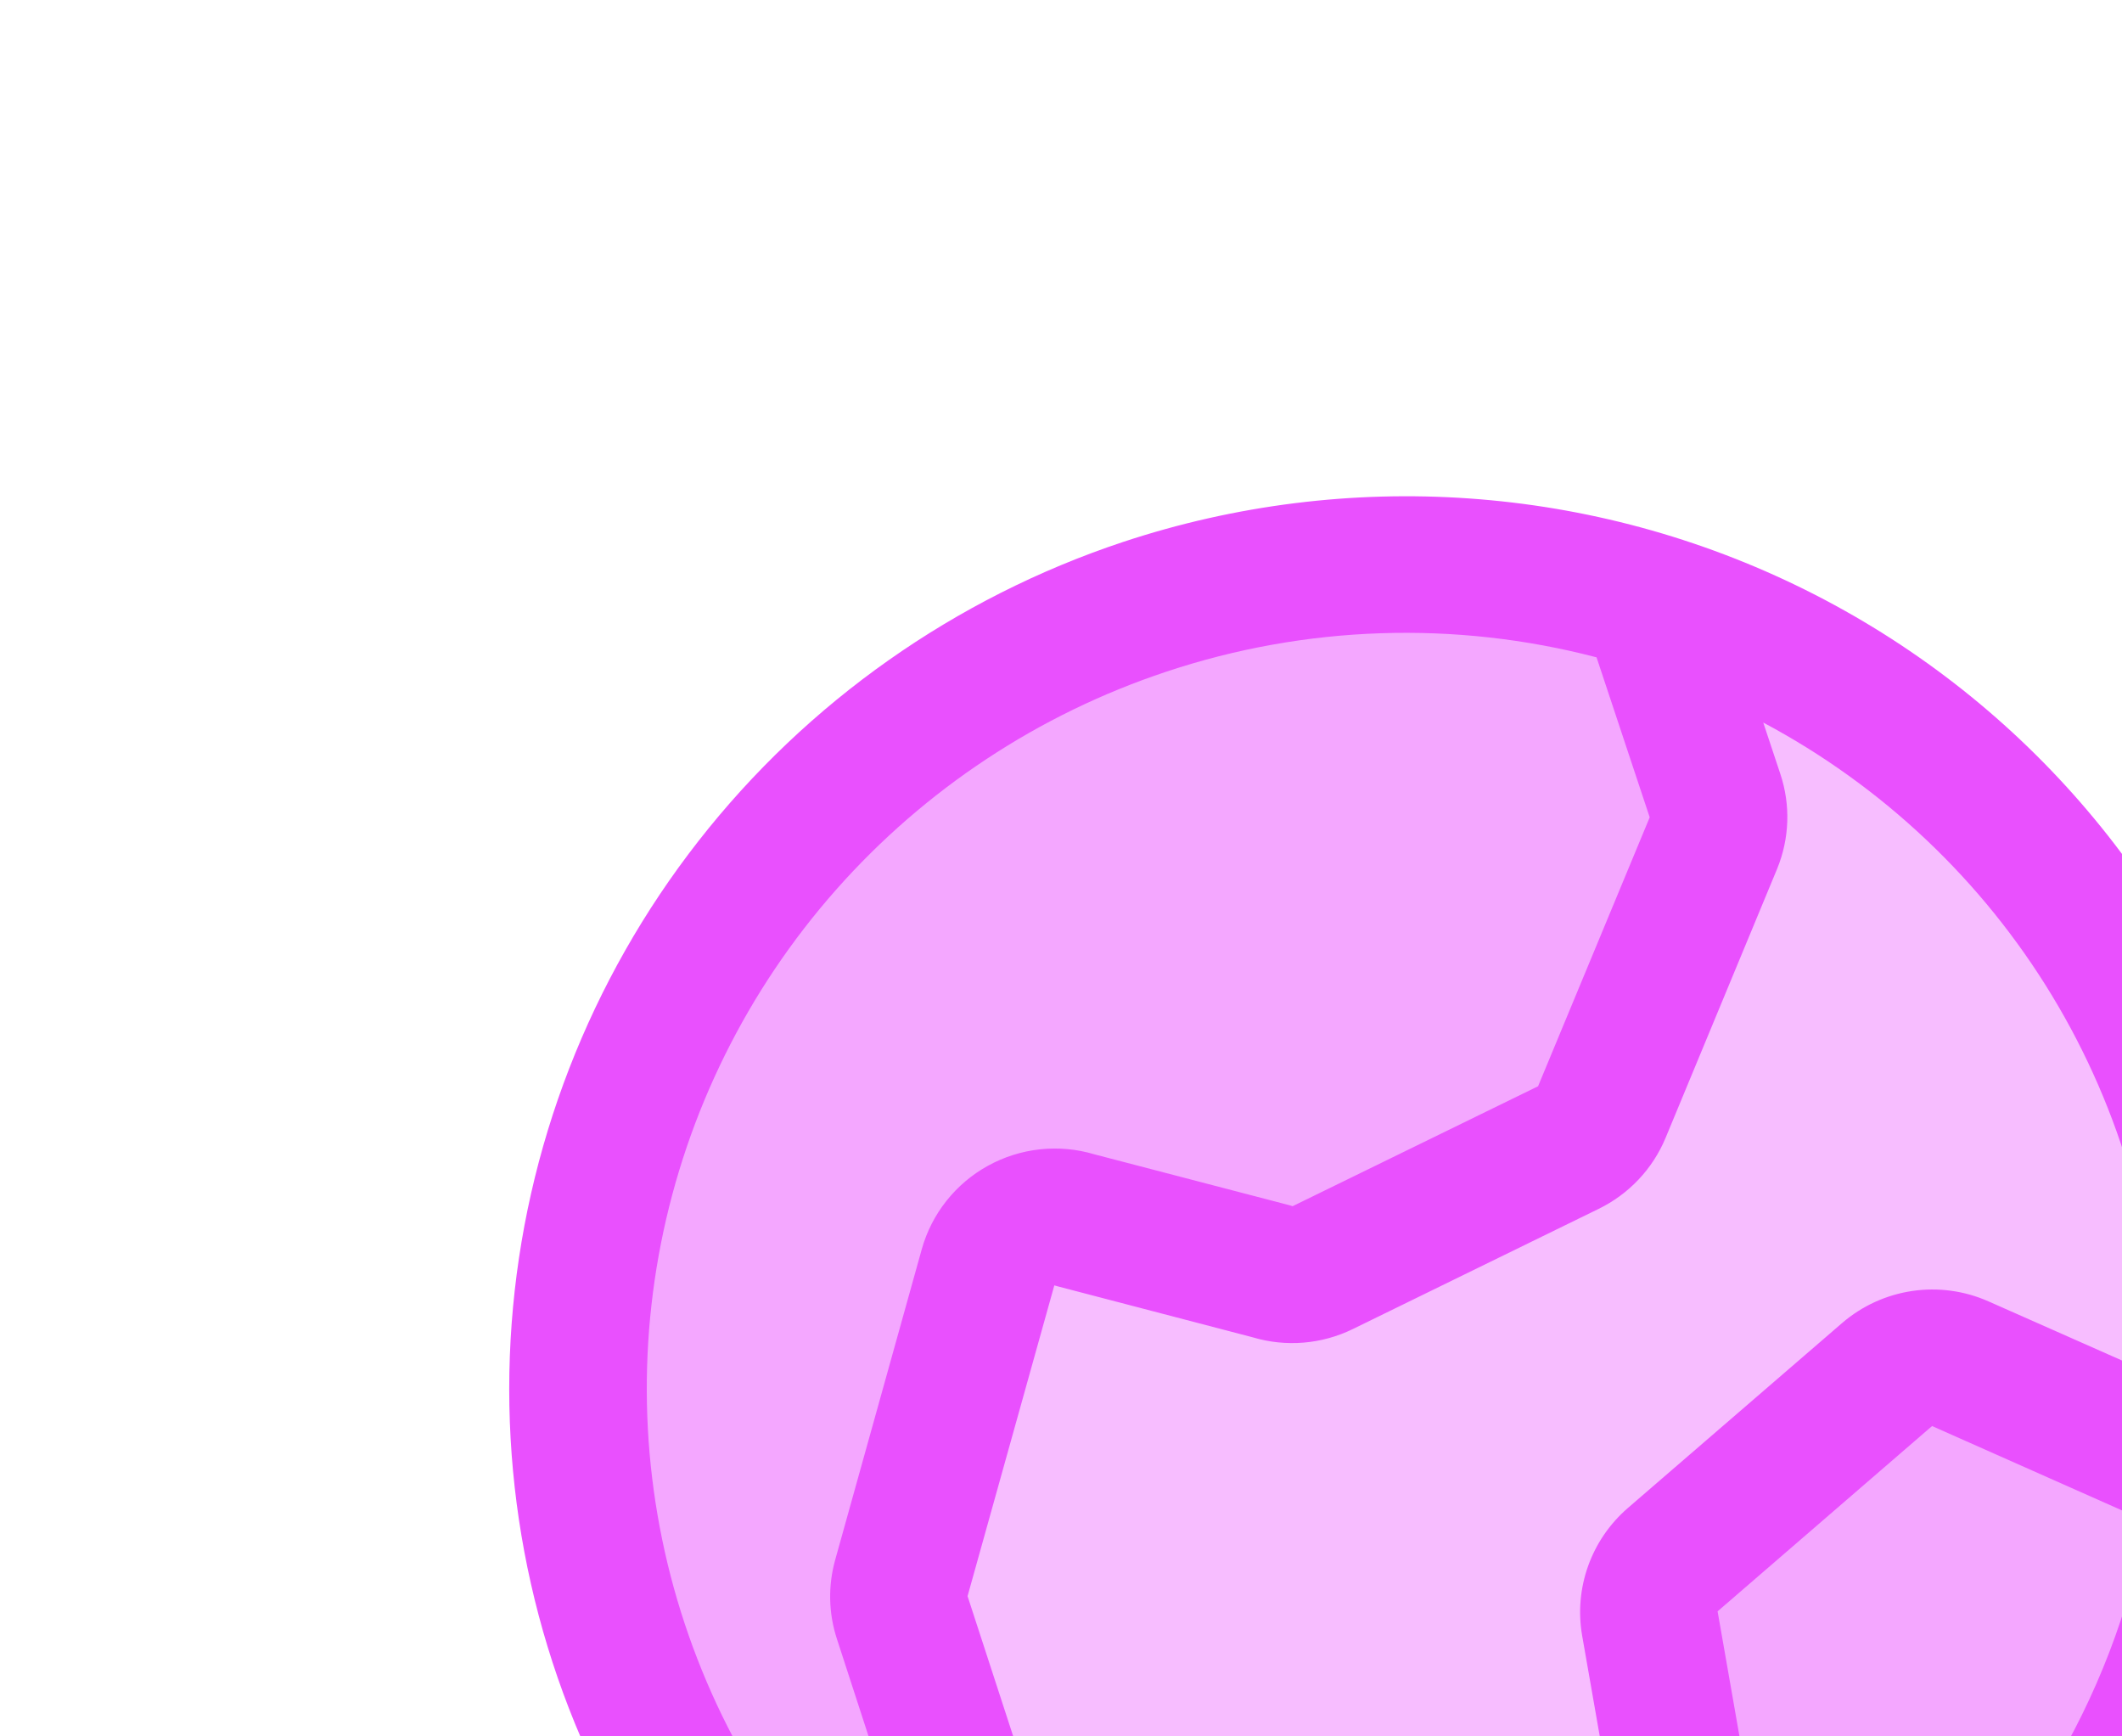 <svg width="121" height="99" viewBox="0 0 121 99" fill="none" xmlns="http://www.w3.org/2000/svg">
<g clip-path="url(#clip0_1947_818)">
<ellipse cx="47.445" cy="47.198" rx="47.445" ry="47.198" transform="matrix(1 -0.002 -0.002 1 32.777 32.001)" fill="#F7BDFF"/>
<path opacity="0.2" d="M126.779 84.369C125.828 92.239 122.893 99.75 118.248 106.205L112.451 103.319C111.829 103.009 111.135 102.869 110.44 102.914L99.575 103.617C98.612 103.68 97.661 103.388 96.904 102.796C96.147 102.204 95.636 101.355 95.47 100.41L94.089 92.55C93.972 91.887 94.031 91.204 94.258 90.569C94.485 89.934 94.874 89.367 95.386 88.924L107.62 78.358C108.186 77.87 108.879 77.553 109.618 77.443C110.357 77.333 111.111 77.435 111.792 77.737L126.779 84.369ZM91.334 63.427L97.69 48.066C98.048 47.204 98.085 46.245 97.794 45.361L94.106 34.261C83.42 30.96 71.887 31.563 61.578 35.962C51.27 40.361 42.862 48.267 37.866 58.259C32.87 68.251 31.613 79.675 34.323 90.476C37.032 101.278 43.528 110.749 52.645 117.187L56.261 112.637C56.661 112.131 56.93 111.536 57.043 110.903C57.157 110.271 57.112 109.621 56.912 109.011L51.442 92.222C51.206 91.494 51.189 90.713 51.393 89.974L56.331 72.259C56.474 71.754 56.717 71.282 57.047 70.871C57.376 70.461 57.785 70.121 58.249 69.871C58.713 69.621 59.223 69.466 59.748 69.416C60.272 69.366 60.801 69.422 61.303 69.58L72.523 72.528C73.484 72.826 74.525 72.746 75.432 72.306L89.423 65.47C90.29 65.045 90.97 64.318 91.334 63.427Z" fill="#E950FE"/>
<path d="M64.04 30.899C54.464 34.08 46.041 40.011 39.835 47.942C33.63 55.873 29.92 65.447 29.176 75.453C28.432 85.46 30.687 95.45 35.655 104.159C40.623 112.869 48.082 119.907 57.088 124.384C66.094 128.862 76.243 130.576 86.251 129.312C96.259 128.047 105.677 123.86 113.314 117.28C120.951 110.7 126.464 102.023 129.156 92.345C131.847 82.668 131.597 72.425 128.436 62.912C124.185 50.163 115.018 39.633 102.945 33.632C90.872 27.63 76.88 26.647 64.04 30.899ZM66.498 38.299C74.433 35.653 82.962 35.368 91.038 37.478L94.069 46.599L87.703 61.933L73.708 68.771L73.53 68.717L62.397 65.812C61.396 65.513 60.345 65.417 59.304 65.529C58.264 65.641 57.257 65.958 56.34 66.463C55.423 66.967 54.617 67.649 53.968 68.467C53.319 69.285 52.84 70.223 52.56 71.227L47.622 88.942C47.211 90.418 47.244 91.98 47.719 93.434L53.179 110.226L51.987 111.726C46.173 106.804 41.785 100.427 39.273 93.249C36.761 86.071 36.216 78.35 37.692 70.878C39.169 63.406 42.615 56.451 47.677 50.726C52.739 45.001 59.234 40.712 66.498 38.299ZM58.417 116.204L59.336 115.051C60.138 114.04 60.676 112.848 60.904 111.581C61.132 110.315 61.041 109.013 60.641 107.793L55.172 91.004L60.119 73.286C60.179 73.306 60.24 73.323 60.302 73.338L71.436 76.248C73.329 76.814 75.369 76.644 77.146 75.773L91.149 68.928C92.877 68.087 94.238 66.647 94.973 64.879L101.335 49.536C102.043 47.809 102.107 45.889 101.517 44.124L100.544 41.197C107.341 44.817 113.027 50.193 117.007 56.761C120.987 63.328 123.115 70.847 123.168 78.528L113.386 74.198C112.025 73.593 110.517 73.387 109.039 73.605C107.561 73.823 106.175 74.456 105.044 75.429L92.808 85.992C91.786 86.88 91.011 88.014 90.557 89.285C90.103 90.556 89.985 91.92 90.215 93.247L91.59 101.104C91.921 102.995 92.943 104.696 94.459 105.88C95.975 107.064 97.879 107.648 99.806 107.521L110.666 106.819L112.129 107.55C105.516 114.911 96.564 119.79 86.781 121.366C76.998 122.943 66.981 121.12 58.417 116.204ZM116.852 101.169L114.188 99.84C112.945 99.219 111.557 98.94 110.166 99.03L99.316 99.729L97.94 91.871L110.17 81.306L122.395 86.735C121.434 91.835 119.556 96.725 116.852 101.169Z" fill="#E950FE"/>
</g>
<defs>
<clipPath id="clip0_1947_818">
<rect width="125.581" height="124.763" fill="white" transform="translate(0.764 39.597) rotate(-18.38)"/>
</clipPath>
</defs>
</svg>

